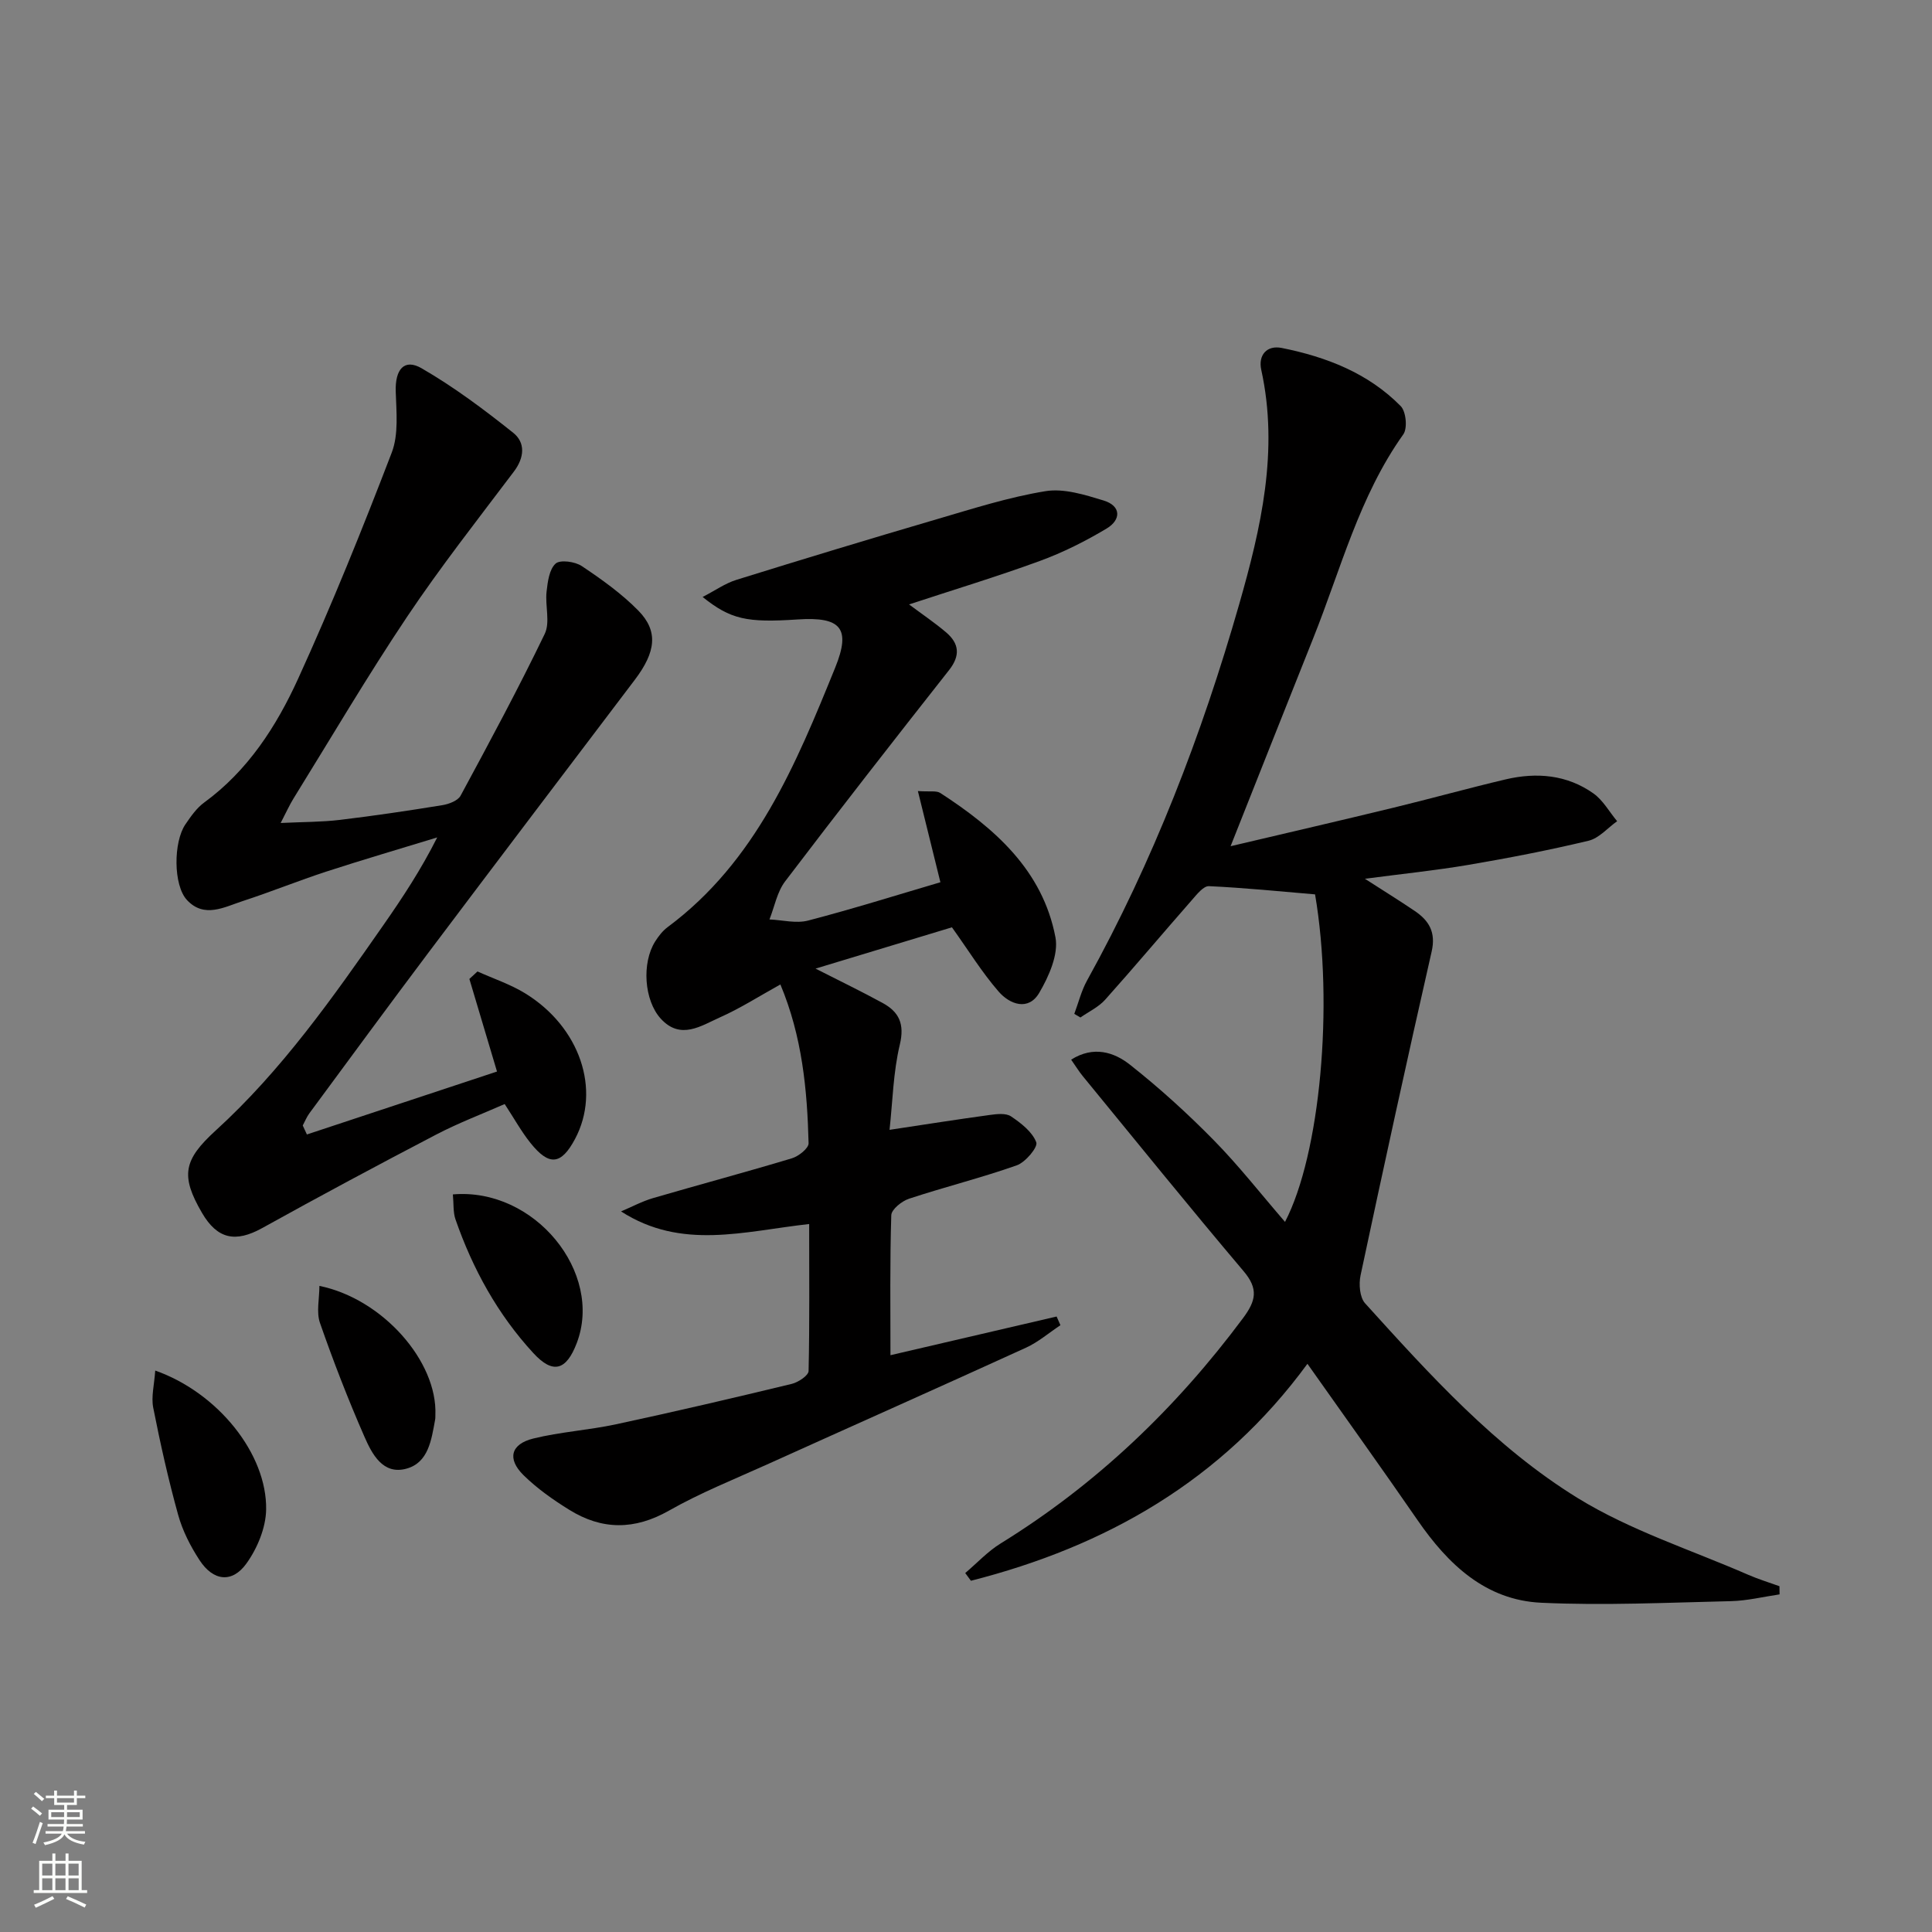 <svg enable-background="new 0 0 400 400" viewBox="0 0 400 400" xmlns="http://www.w3.org/2000/svg"><rect x="0" y="0" width="400" height="400" fill="#808080" stroke="none"/><g fill="#010000"><path d="m368.44 330.1c-3.35.49-6.7 1.32-10.06 1.4-13.1.3-26.23.94-39.3.33-11.51-.54-19.27-7.94-25.57-17.07-7.35-10.66-14.9-21.18-22.82-32.4-17.71 24.19-41.7 37.8-69.67 44.92-.39-.53-.79-1.07-1.18-1.6 2.44-2.06 4.66-4.48 7.34-6.13 19.81-12.23 36.27-27.98 50.15-46.61 2.71-3.63 3.26-6.08.14-9.76-11.26-13.31-22.22-26.87-33.27-40.35-.82-.99-1.49-2.11-2.43-3.44 4.63-2.92 8.88-1.56 12.17 1.04 6.11 4.82 11.92 10.1 17.37 15.65 5.2 5.29 9.79 11.18 14.74 16.9 7.28-14.01 10.13-44.85 6.22-67.81-7.21-.61-14.58-1.36-21.97-1.7-1.14-.05-2.51 1.71-3.52 2.86-6.02 6.86-11.89 13.85-17.97 20.65-1.37 1.53-3.39 2.47-5.12 3.68-.42-.25-.84-.5-1.27-.75.87-2.31 1.46-4.78 2.65-6.92 13.67-24.67 23.74-50.82 31.48-77.85 4.53-15.83 8.25-31.87 4.58-48.57-.67-3.05 1.16-5.15 4.24-4.53 9.23 1.85 17.9 5.2 24.64 12.05 1.1 1.12 1.43 4.58.53 5.84-9.14 12.83-12.94 27.95-18.66 42.23-5.6 14-11.14 28.04-17.1 43.04 11.67-2.75 22.74-5.31 33.78-7.99 7.74-1.88 15.43-4.02 23.18-5.85 6.4-1.5 12.68-.97 18.16 2.91 1.99 1.41 3.29 3.81 4.91 5.75-1.96 1.39-3.74 3.52-5.9 4.04-8.22 1.97-16.53 3.58-24.87 5-6.83 1.16-13.73 1.86-21.45 2.88 3.96 2.55 7.18 4.54 10.31 6.66 2.96 2 4.42 4.41 3.51 8.4-5.08 22.31-9.95 44.66-14.72 67.04-.39 1.82-.18 4.56.94 5.8 13.42 14.82 26.96 29.81 44.04 40.33 10.9 6.71 23.48 10.72 35.32 15.89 2.09.91 4.28 1.57 6.43 2.35.02.56.02 1.12.02 1.69z"/><path d="m167.53 253.42c-13.5 1.5-26.41 5.47-38.95-2.61 2.21-.93 4.35-2.09 6.64-2.76 9.56-2.79 19.18-5.36 28.72-8.23 1.4-.42 3.5-2.08 3.47-3.13-.28-11.11-1.34-22.13-5.84-32.87-4.37 2.42-8.29 4.94-12.5 6.81-3.91 1.74-8.17 4.77-12.27.27-3.45-3.79-3.96-11.53-1.16-15.97.7-1.11 1.56-2.22 2.6-2.99 18.26-13.58 26.54-33.67 34.68-53.72 3.33-8.2 1.13-10.56-7.77-9.97-10.55.7-13.86 0-19.68-4.65 2.59-1.34 4.67-2.83 7-3.55 13.78-4.29 27.6-8.48 41.45-12.54 7.45-2.18 14.91-4.58 22.55-5.82 3.81-.62 8.13.75 12.01 1.93 3.7 1.13 3.64 4.01.63 5.81-4.38 2.62-9.03 4.96-13.82 6.71-8.85 3.24-17.88 5.97-27.08 9 2.74 2.05 5.33 3.79 7.69 5.8 2.69 2.3 2.96 4.79.6 7.79-11.42 14.5-22.78 29.05-33.95 43.75-1.66 2.18-2.19 5.23-3.24 7.88 2.68.12 5.53.88 8.01.23 9.25-2.41 18.38-5.28 27.38-7.93-1.62-6.56-3.06-12.38-4.66-18.88 2.46.18 3.82-.13 4.64.4 11.27 7.31 21.19 16 23.84 29.88.67 3.54-1.37 8.11-3.36 11.5-2.24 3.82-6.1 2.39-8.41-.27-3.44-3.96-6.22-8.49-9.66-13.3-8.82 2.67-18.11 5.48-28.24 8.55 5.2 2.65 9.6 4.77 13.88 7.11 3.41 1.86 4.59 4.34 3.57 8.62-1.37 5.71-1.48 11.71-2.13 17.65 7.42-1.12 14.08-2.17 20.76-3.08 1.46-.2 3.34-.42 4.4.3 2.08 1.4 4.4 3.2 5.22 5.36.38 1-2.24 4.14-4.04 4.77-7.33 2.59-14.91 4.47-22.3 6.91-1.5.49-3.64 2.21-3.68 3.42-.3 9.61-.17 19.24-.17 28.98 10.89-2.53 22.65-5.27 34.4-8.01.26.6.53 1.2.79 1.8-2.37 1.57-4.58 3.49-7.14 4.66-17.83 8.14-35.74 16.1-53.6 24.17-6.82 3.08-13.81 5.87-20.29 9.55-7.16 4.07-13.89 4.04-20.66-.16-3.37-2.09-6.69-4.43-9.49-7.19-3.41-3.37-2.62-6.42 2.05-7.57 5.61-1.38 11.47-1.73 17.14-2.95 12.16-2.61 24.27-5.44 36.36-8.36 1.35-.33 3.46-1.72 3.49-2.67.22-10.04.12-20.12.12-30.43z"/><path d="m63.54 234.88c13.11-4.34 26.22-8.68 39.36-13.03-2.01-6.74-3.87-12.96-5.72-19.17.56-.52 1.12-1.03 1.68-1.55 3.28 1.48 6.77 2.64 9.82 4.5 11.41 6.98 15.79 20.02 10.37 30.19-2.86 5.36-5.35 5.66-9.22.82-1.86-2.32-3.31-4.96-5.34-8.06-4.65 2.05-9.57 3.91-14.2 6.33-12.07 6.3-24.08 12.73-35.99 19.34-5.52 3.06-9.29 2.33-12.48-3.14-4.5-7.72-3.82-10.98 2.86-17.07 13.64-12.43 24.19-27.44 34.67-42.47 3.98-5.7 7.81-11.51 11.17-18.19-7.63 2.34-15.3 4.58-22.89 7.05-5.83 1.9-11.53 4.22-17.36 6.12-3.82 1.24-7.99 3.64-11.57-.22-2.83-3.05-2.82-11.99-.31-15.66 1.12-1.64 2.32-3.38 3.89-4.52 9.05-6.61 14.94-15.77 19.43-25.6 7.01-15.37 13.34-31.06 19.39-46.83 1.46-3.8.96-8.46.83-12.71-.13-4.5 1.74-6.85 5.36-4.76 6.67 3.85 12.92 8.53 18.96 13.35 2.56 2.04 2.34 5.13.14 8.04-7.49 9.93-15.19 19.73-22.11 30.06-8.23 12.29-15.74 25.07-23.53 37.65-.78 1.26-1.39 2.62-2.64 5.04 4.62-.22 8.47-.19 12.26-.64 7.09-.85 14.16-1.9 21.22-3.05 1.36-.22 3.22-.93 3.78-1.98 5.98-11.07 11.95-22.16 17.41-33.48 1.16-2.4.06-5.82.38-8.72.23-2.05.55-4.63 1.87-5.83.93-.85 4.02-.43 5.42.51 4.12 2.75 8.24 5.69 11.7 9.21 4.19 4.26 3.64 8.57-.7 14.31-14.27 18.83-28.55 37.65-42.75 56.52-8.3 11.04-16.47 22.18-24.67 33.29-.55.75-.9 1.66-1.35 2.49.29.61.57 1.24.86 1.86z"/><path d="m32.14 283.76c12.98 4.58 23.15 17.27 22.96 28.77-.06 3.79-1.83 8.06-4.09 11.19-2.97 4.12-6.88 3.62-9.7-.71-1.88-2.88-3.52-6.09-4.43-9.39-2.03-7.31-3.69-14.74-5.16-22.19-.44-2.26.22-4.73.42-7.67z"/><path d="m93.76 247.29c16.94-1.46 31.21 16.21 25.65 30.78-2.17 5.69-4.93 6.48-8.98 2.08-7.39-8.02-12.56-17.43-16.13-27.7-.51-1.49-.35-3.21-.54-5.16z"/><path d="m66.13 266.23c13.1 2.68 24.47 15.64 24.01 26.74-.01.33.01.67-.06 1-.76 4.11-1.36 8.85-5.93 10.1-4.88 1.34-7.13-3.04-8.69-6.6-3.39-7.73-6.44-15.62-9.22-23.59-.77-2.25-.11-5-.11-7.65z"/></g><path d="m6.44 374.46.42-.45c.65.47 1.27.95 1.85 1.44l-.45.49c-.65-.56-1.25-1.06-1.82-1.48m.93 7.33-.63-.26c.55-1.36 1.05-2.8 1.52-4.33.19.1.38.19.59.27-.46 1.29-.95 2.73-1.48 4.32m-.38-10.38.44-.42c.43.34 1.01.82 1.74 1.44l-.49.49c-.53-.51-1.09-1.01-1.69-1.51m2.5.35h1.72v-1.04h.59v1.04h3.52v-1.04h.59v1.04h1.75v.53h-1.75v1.42h-2.03v.97h3.22v2.03h-3.24c0 .35-.01.66-.03.93h3.32v.53h-3.37c-.03.27-.08.58-.15.94h3.96v.53h-3.71c.67.92 1.93 1.48 3.79 1.68-.13.24-.23.44-.29.59-2.13-.38-3.48-1.08-4.04-2.12-.43.97-1.77 1.72-4.03 2.23-.09-.19-.2-.37-.33-.55 2.1-.42 3.37-1.03 3.81-1.83h-3.36v-.53h3.58c.08-.29.13-.61.16-.94h-3.33v-.53h3.39c.02-.27.04-.58.04-.93h-3.23v-2.03h3.25v-.97h-2.07v-1.42h-1.73zm1.12 3.44v1h2.65c.01-.3.02-.44.01-.4v-.25-.35zm1.19-2h3.52v-.91h-3.52zm4.71 2h-2.63v.59c0 .15-.01.28-.01.4h2.64z" fill="#fbfcfa"/><path d="m13.56 383.74h.63v1.52h2.72v6.07h1.13v.6h-11.06v-.6h1.13v-6.07h2.73v-1.52h.63v1.52h2.1v-1.52zm-2.69 8.83.38.56c-1.24.63-2.53 1.25-3.85 1.85-.1-.21-.21-.42-.34-.63 1.36-.55 2.63-1.15 3.81-1.78m-2.13-4.27h2.1v-2.45h-2.1zm0 3.04h2.1v-2.46h-2.1zm2.72-3.04h2.1v-2.45h-2.1zm0 3.04h2.1v-2.46h-2.1zm6.07 3.6c-1.41-.71-2.7-1.3-3.86-1.78l.35-.56c1.45.62 2.75 1.19 3.84 1.72zm-1.25-9.09h-2.1v2.45h2.1zm-2.09 5.49h2.1v-2.46h-2.1z" fill="#fbfcfa"/></svg>
